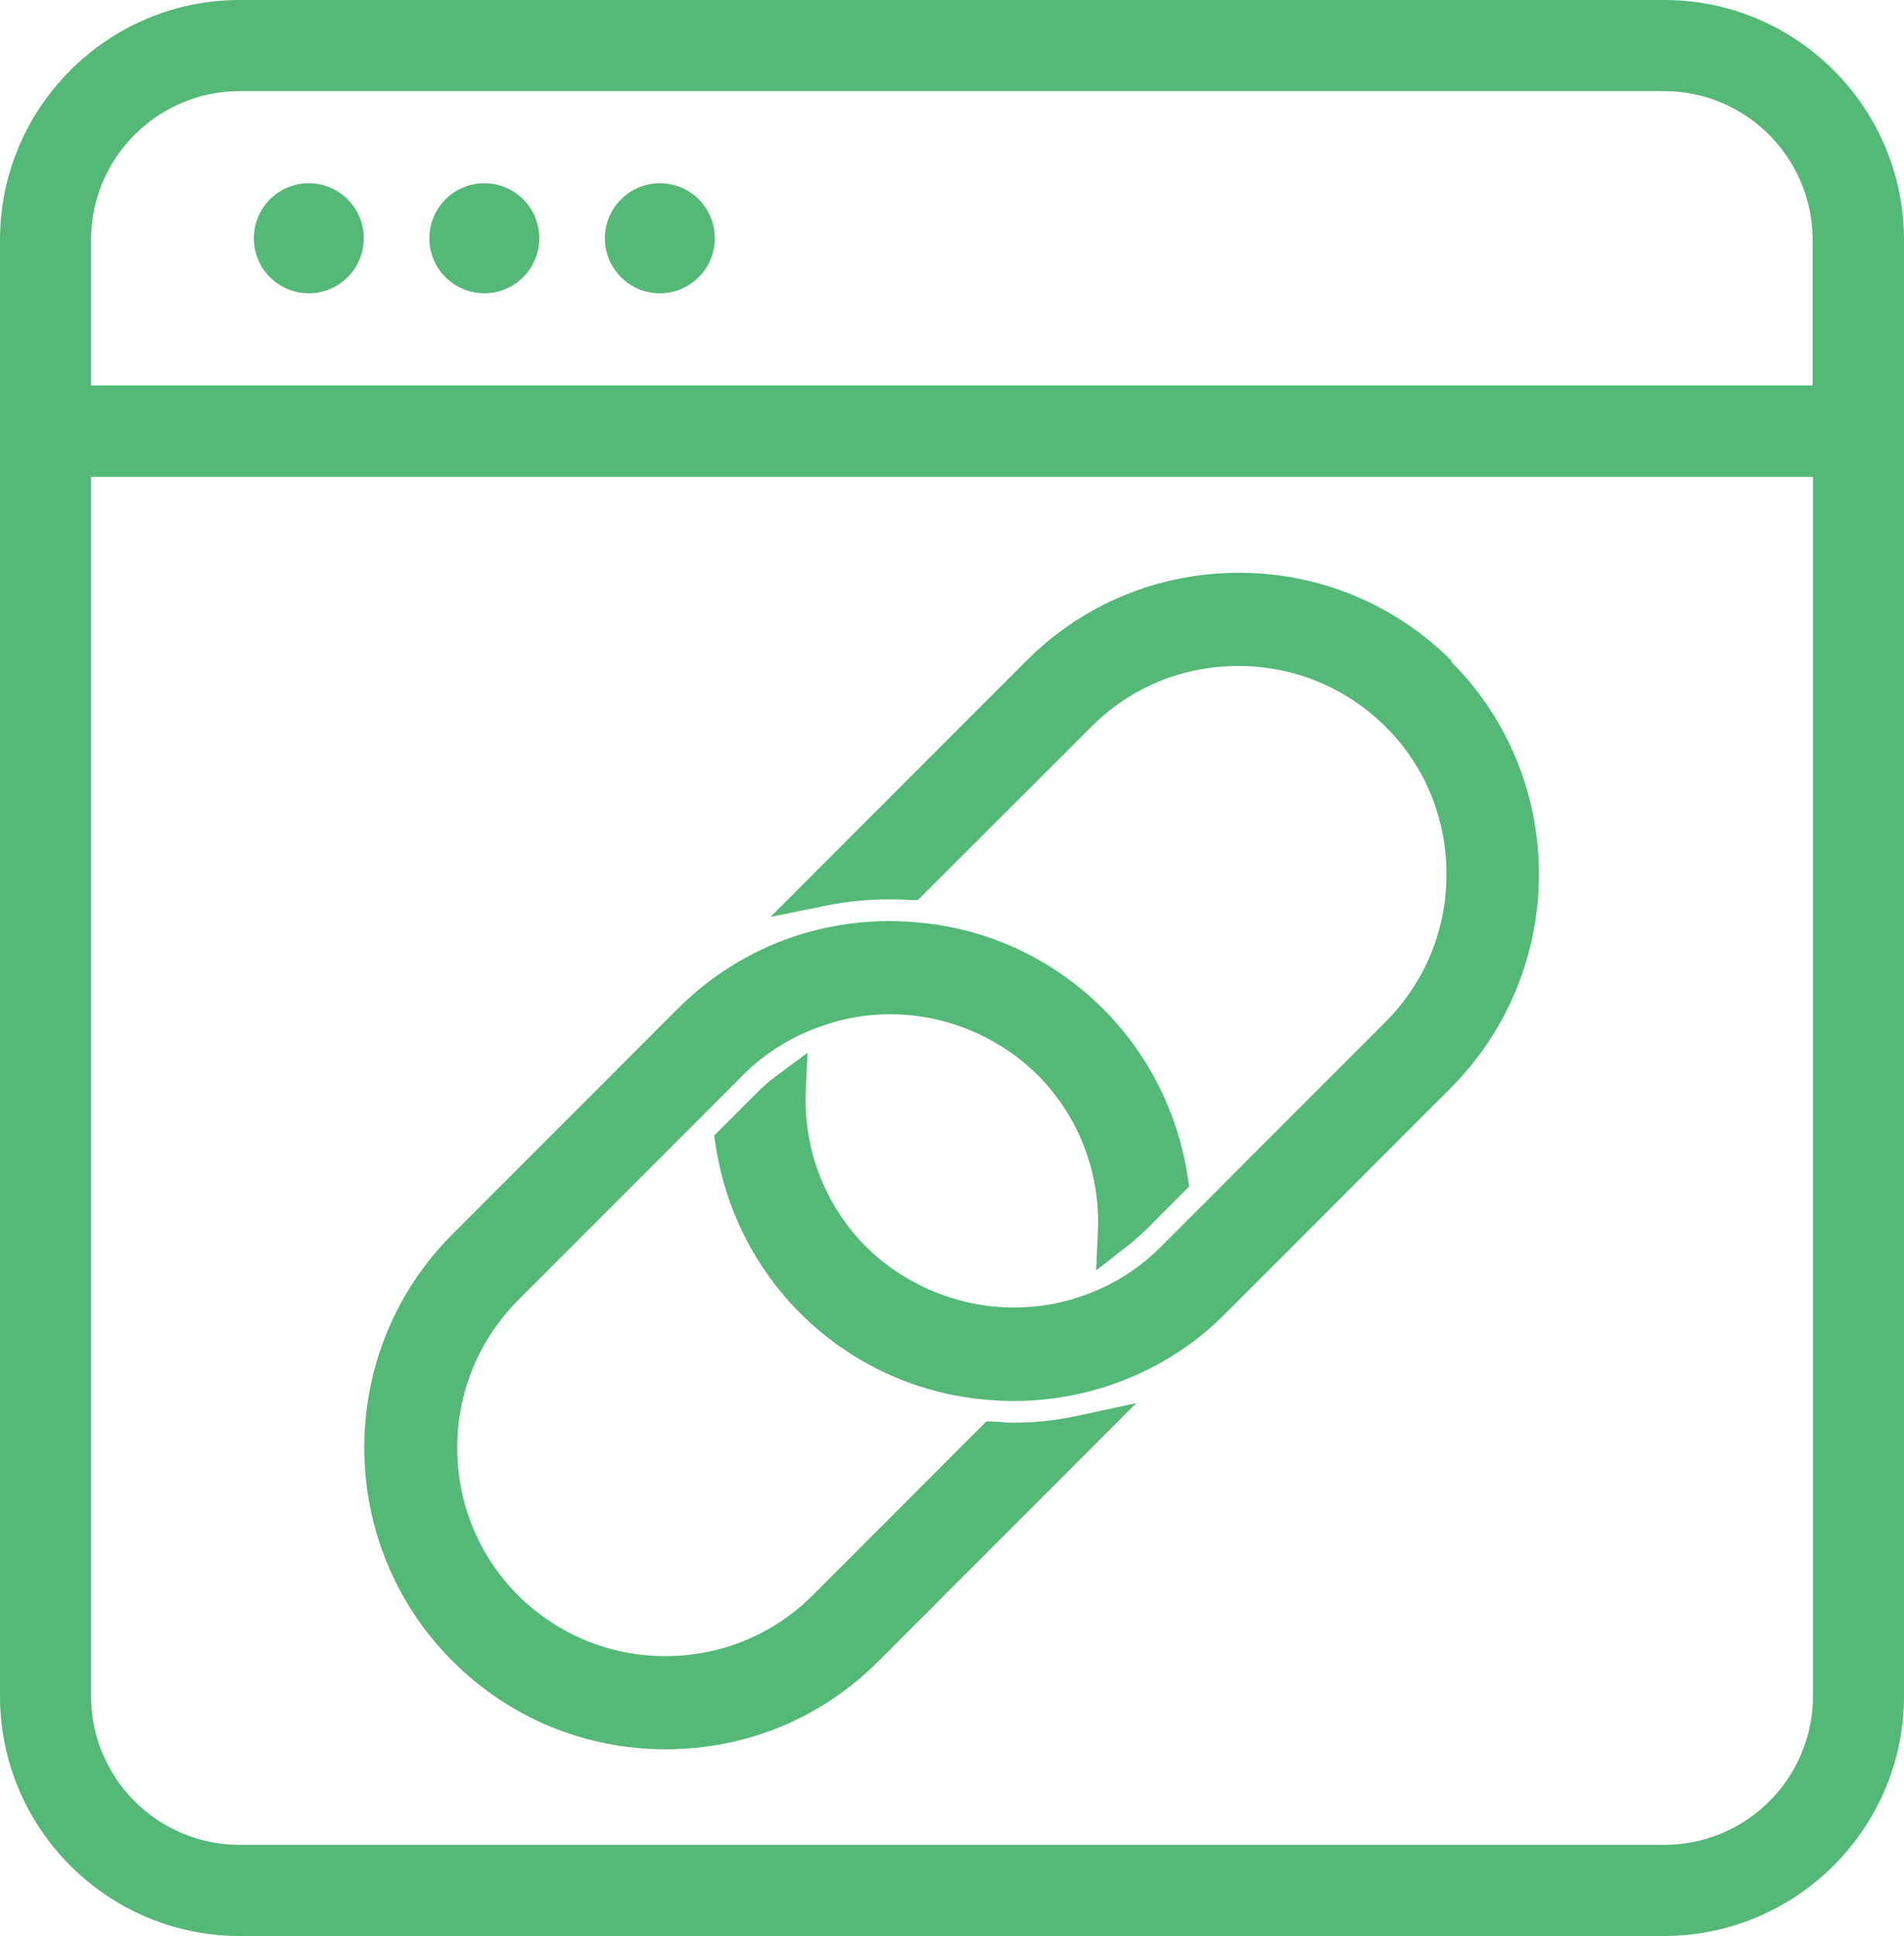 <svg width="61" height="62" viewBox="0 0 61 62" fill="none" xmlns="http://www.w3.org/2000/svg">
<g clip-path="url(#clip0_777_49)">
<path d="M53.319 0H7.681C3.445 0 0 3.446 0 7.685V54.315C0 58.554 3.445 62 7.681 62H53.308C57.544 62 61 58.554 61 54.315V7.685C61 3.446 57.556 0 53.319 0ZM53.319 59.082H7.681C5.051 59.082 2.916 56.946 2.916 54.315V15.271H58.084V54.315C58.084 56.946 55.949 59.082 53.319 59.082ZM7.681 2.918H53.308C55.938 2.918 58.073 5.054 58.073 7.685V12.343H2.916V7.685C2.916 5.054 5.051 2.918 7.681 2.918Z" fill="#54B876"/>
<path d="M9.893 9.392C10.866 9.392 11.654 8.603 11.654 7.63C11.654 6.657 10.866 5.869 9.893 5.869C8.921 5.869 8.133 6.657 8.133 7.63C8.133 8.603 8.921 9.392 9.893 9.392Z" fill="#54B876"/>
<path d="M15.517 9.392C16.489 9.392 17.278 8.603 17.278 7.63C17.278 6.657 16.489 5.869 15.517 5.869C14.544 5.869 13.756 6.657 13.756 7.63C13.756 8.603 14.544 9.392 15.517 9.392Z" fill="#54B876"/>
<path d="M21.14 9.392C22.113 9.392 22.901 8.603 22.901 7.63C22.901 6.657 22.113 5.869 21.14 5.869C20.168 5.869 19.38 6.657 19.38 7.63C19.38 8.603 20.168 9.392 21.14 9.392Z" fill="#54B876"/>
<path d="M46.518 21.173C44.702 19.356 42.27 18.343 39.695 18.343C37.12 18.343 34.687 19.345 32.872 21.173L24.684 29.365L26.467 29.002C27.116 28.869 27.798 28.803 28.492 28.803C28.712 28.803 28.943 28.803 29.163 28.825H29.405L34.962 23.276C36.206 22.021 37.89 21.327 39.673 21.327C41.455 21.327 43.128 22.021 44.394 23.276C45.648 24.52 46.342 26.205 46.342 28C46.342 29.794 45.648 31.457 44.394 32.723L37.185 39.935C36.459 40.662 35.568 41.212 34.588 41.532C33.917 41.763 33.213 41.873 32.475 41.873C30.715 41.873 28.987 41.157 27.743 39.924C26.423 38.603 25.718 36.764 25.817 34.87L25.872 33.714L24.937 34.408C24.706 34.573 24.497 34.749 24.288 34.958L22.879 36.368L22.923 36.643C23.22 38.68 24.178 40.596 25.63 42.049C27.204 43.623 29.273 44.603 31.463 44.813C31.793 44.846 32.134 44.868 32.464 44.868C34.093 44.868 35.689 44.46 37.097 43.69C37.89 43.26 38.627 42.71 39.276 42.049L46.485 34.837C50.237 31.061 50.248 24.939 46.485 21.184L46.518 21.173Z" fill="#54B876"/>
<path d="M32.508 45.561C32.365 45.561 32.222 45.561 32.079 45.539L31.606 45.517L26.038 51.089C24.783 52.344 23.099 53.038 21.316 53.038C19.534 53.038 17.861 52.344 16.595 51.089C15.341 49.833 14.648 48.149 14.648 46.365C14.648 44.581 15.341 42.908 16.595 41.642L23.803 34.43C24.541 33.692 25.41 33.164 26.401 32.833C27.072 32.602 27.787 32.481 28.514 32.481C30.285 32.481 32.002 33.197 33.246 34.43C34.566 35.751 35.271 37.59 35.172 39.484L35.117 40.684L36.063 39.946C36.283 39.781 36.492 39.594 36.69 39.407L38.099 37.997L38.055 37.722C37.758 35.685 36.8 33.769 35.348 32.316C33.774 30.741 31.705 29.761 29.515 29.552C29.174 29.519 28.844 29.497 28.503 29.497C26.874 29.497 25.267 29.904 23.881 30.675C23.077 31.116 22.351 31.666 21.702 32.316L14.493 39.528C10.73 43.293 10.73 49.426 14.493 53.192C16.32 55.019 18.741 56.021 21.327 56.021C23.914 56.021 26.335 55.019 28.15 53.192L36.404 44.934L34.577 45.33C33.873 45.484 33.18 45.561 32.508 45.561Z" fill="#54B876"/>
</g>
<defs>
<clipPath id="clip0_777_49">
<rect width="61" height="62" fill="white"/>
</clipPath>
</defs>
</svg>
